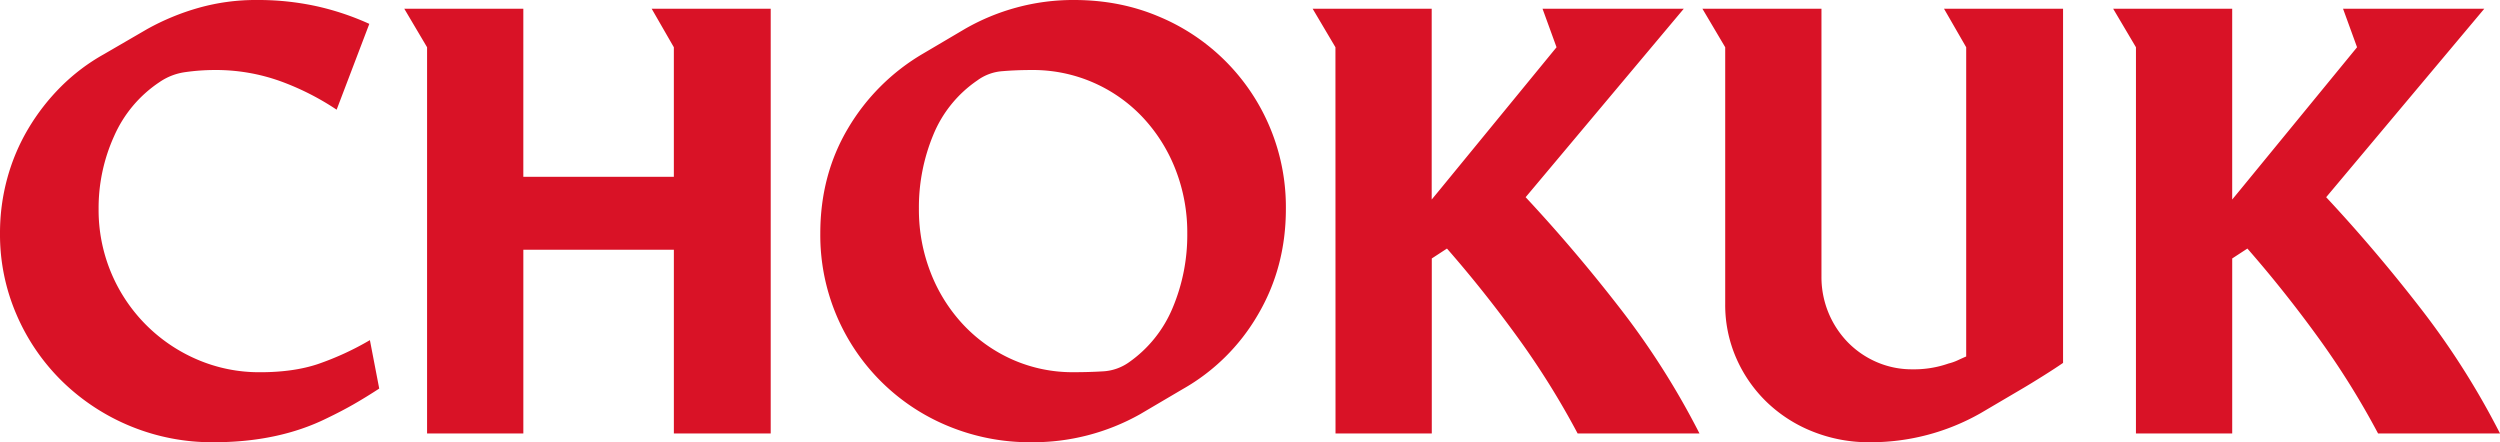 <svg xmlns="http://www.w3.org/2000/svg" viewBox="0 0 1646.44 291.25"><path d="M249.75,255.9q-8.83,5.76-16.9,10.38t-17.68,9.22q-31.89,15.75-74.54,15.75A141.28,141.28,0,0,1,40.92,251.1a137.25,137.25,0,0,1-30-43.81A132.83,132.83,0,0,1,0,153.7a136.5,136.5,0,0,1,4.8-36.31A131.62,131.62,0,0,1,18.64,84.72,140.88,140.88,0,0,1,40.15,57.06,129.26,129.26,0,0,1,68.39,35.73L96.83,19.21a158.06,158.06,0,0,1,33.81-14A138.45,138.45,0,0,1,169.06,0a180.35,180.35,0,0,1,39,4,176.63,176.63,0,0,1,35.16,11.72L221.7,72.24A173.1,173.1,0,0,0,185,53.6a125.57,125.57,0,0,0-44-7.49,138.2,138.2,0,0,0-18.63,1.34,39.32,39.32,0,0,0-17.48,6.73A82.58,82.58,0,0,0,75.12,89.72a114.54,114.54,0,0,0-10.18,47.84,107,107,0,0,0,64.74,99.13,103.13,103.13,0,0,0,41.69,8.45q21.9,0,38-5.38A189.44,189.44,0,0,0,243.61,224ZM281.26,31.12l-15-25.35h78.39V116.42h99.13V31.12L429.19,5.77h78.38V285.49H443.79v-121H344.66v121h-63.4ZM750.79,272.81a143.95,143.95,0,0,1-71.47,18.44,140.71,140.71,0,0,1-55.14-10.76A135.86,135.86,0,0,1,540.23,153.7q0-38.43,18.25-69.17a138.65,138.65,0,0,1,49.37-49.18l28-16.52A143.59,143.59,0,0,1,669.33,5a142.08,142.08,0,0,1,38-5q30,0,55.52,10.76a135.8,135.8,0,0,1,84,126.8q0,38.43-18.44,69.73a132.72,132.72,0,0,1-49.57,49Zm-7.3-34.2a82.31,82.31,0,0,0,28.82-35.93,123.38,123.38,0,0,0,9.6-49,113.8,113.8,0,0,0-7.68-41.89A106.73,106.73,0,0,0,752.9,77.62a99.26,99.26,0,0,0-73.58-31.51q-10,0-19.21.77A31.74,31.74,0,0,0,643.59,53a80.16,80.16,0,0,0-29,35.93,124.51,124.51,0,0,0-9.42,48.61,113.51,113.51,0,0,0,7.69,41.88,106.27,106.27,0,0,0,21.33,34.19,100.08,100.08,0,0,0,32.27,23.06,97.8,97.8,0,0,0,40.92,8.45q10,0,19.21-.57A32.55,32.55,0,0,0,743.49,238.61Zm136-207.49-15-25.35h78.39V131.41l5.38-6.53,76.84-93.76-9.22-25.35h93l-104.13,124.1q32.65,35,62.63,73.77a518.61,518.61,0,0,1,51.87,81.85H1039a533,533,0,0,0-39.57-63.4q-22.29-30.74-46.49-58.4l-10,6.53V285.49h-63.4Zm425,240.92a146.27,146.27,0,0,1-73,19.21,99.49,99.49,0,0,1-37.85-7.11,92.93,92.93,0,0,1-30.16-19.4,90.65,90.65,0,0,1-20-28.82,87.33,87.33,0,0,1-7.3-35.73V31.12l-15-25.35h78.39V182.51a61.55,61.55,0,0,0,17.29,42.84,59.59,59.59,0,0,0,19,13.07,58,58,0,0,0,23.63,4.8,68.42,68.42,0,0,0,23.83-3.84,32.4,32.4,0,0,0,6-2.11q2.88-1.35,5.57-2.5V31.12l-14.6-25.35h78.39V239q-5,3.47-13.26,8.65t-12.87,7.88Zm102.2-240.92-15-25.35h78.38V131.41l5.38-6.53,76.85-93.76-9.22-25.35h93l-104.12,124.1q32.65,35,62.63,73.77a518.61,518.61,0,0,1,51.87,81.85h-80.31a534.26,534.26,0,0,0-39.57-63.4q-22.29-30.74-46.5-58.4l-10,6.53V285.49h-63.4Z" style="fill:#d91226"/></svg>
